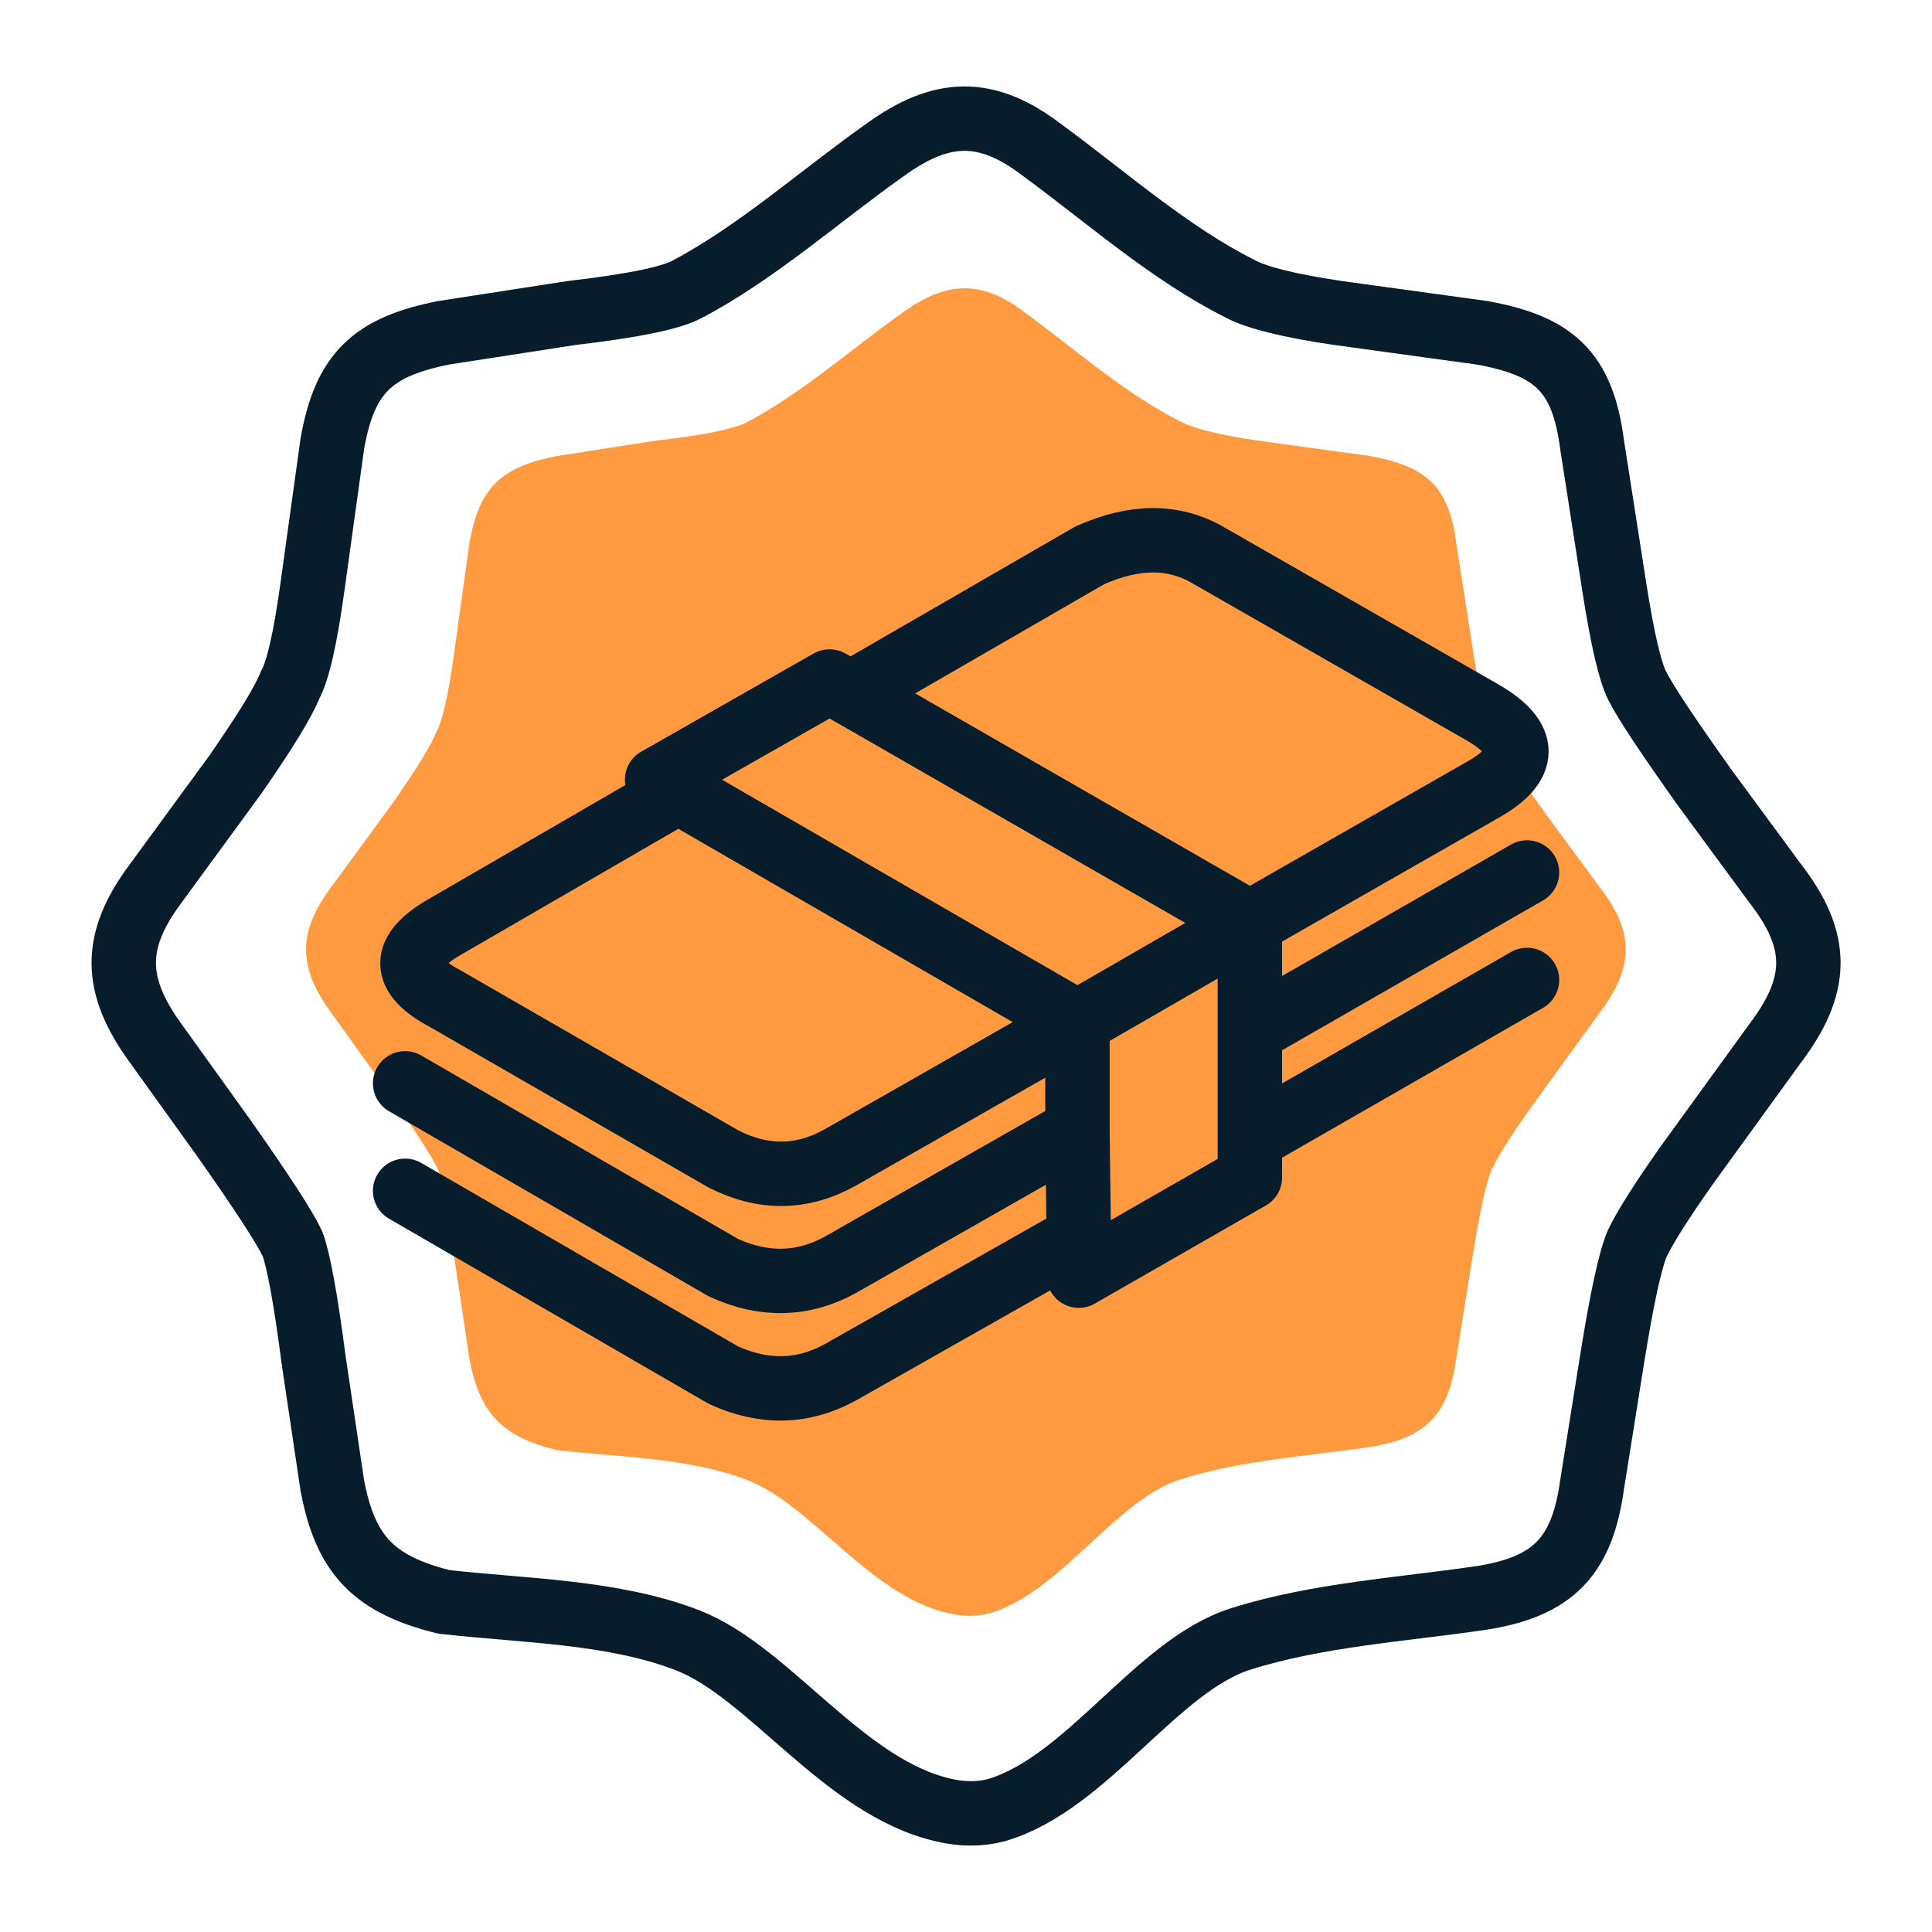 <?xml version="1.0" encoding="UTF-8"?>
<svg id="Layer_1" data-name="Layer 1" xmlns="http://www.w3.org/2000/svg" width="45" height="45" viewBox="0 0 45 45">
  <path d="M27.509,9.824c.306,.161,.895,.306,1.766,.435l2.637,.363c1.302,.237,1.834,.696,2.008,2.032l.411,2.637c.145,.919,.282,1.508,.411,1.766,.145,.29,.556,.911,1.234,1.863l1.282,1.742c.823,1.058,.801,1.869,0,2.928l-1.597,2.202c-.468,.661-.774,1.145-.919,1.452-.129,.306-.282,1.016-.46,2.129l-.363,2.274c-.182,1.302-.71,1.85-2.008,2.057-1.449,.214-3.002,.308-4.404,.75-1.537,.485-2.798,2.635-4.452,3.121-.306,.081-.629,.081-.968,0-1.824-.414-3.176-2.516-4.67-3.097-1.364-.531-3.01-.536-4.452-.702-1.26-.315-1.793-.844-2.032-2.129l-.339-2.274c-.145-1.113-.274-1.823-.387-2.129-.145-.306-.565-.952-1.258-1.936l-1.234-1.718c-.772-1.058-.793-1.87,0-2.928l1.452-1.984c.548-.79,.879-1.331,.992-1.621,.145-.258,.282-.855,.411-1.79l.363-2.613c.228-1.31,.746-1.775,2.032-2.032l2.347-.363c1.113-.129,1.815-.274,2.105-.435,1.273-.674,2.429-1.71,3.605-2.541,1.022-.738,1.839-.777,2.855,0,1.168,.854,2.332,1.892,3.629,2.541Z" fill="#ff9a40"/>
  <path d="M9.436,25.233l7.413,4.293c.947,.432,1.853,.412,2.718-.062l5.529-3.151m0,0v-2.502m0,2.502l.031,2.502m-.031-5.004l-5.529,3.151c-.885,.494-1.792,.504-2.718,.031l-6.486-3.737c-1.009-.535-1.009-1.091,0-1.668l5.436-3.15m9.297,5.374l4.015-2.317m-4.015,2.317l-9.297-5.374m0,0l-.494-.278,4.015-2.286,.494,.278m0,0l5.56-3.212c1.05-.474,1.977-.474,2.78,0l6.363,3.645c1.071,.618,1.071,1.225,0,1.822l-5.405,3.089m-9.297-5.343l9.297,5.343m0,0v2.533m0,0l6.455-3.707m-6.455,3.707v2.502m6.455-3.706l-6.455,3.706m0,0v.896l-3.985,2.286v-.896m0,0l-5.56,3.15c-.865,.474-1.771,.494-2.718,.062l-7.413-4.293M28.895,6.732c.391,.206,1.143,.391,2.255,.556l3.367,.463c1.662,.302,2.341,.888,2.564,2.595l.525,3.367c.185,1.174,.36,1.925,.525,2.255,.185,.371,.71,1.163,1.575,2.378l1.637,2.224c1.05,1.351,1.023,2.385,0,3.737l-2.038,2.811c-.597,.844-.988,1.462-1.174,1.853-.165,.391-.36,1.297-.587,2.718l-.463,2.903c-.232,1.663-.907,2.362-2.564,2.625-1.85,.273-3.833,.393-5.621,.958-1.962,.62-3.571,3.363-5.683,3.985-.391,.103-.803,.103-1.235,0-2.328-.529-4.054-3.212-5.961-3.954-1.742-.677-3.842-.685-5.683-.896-1.609-.402-2.289-1.077-2.595-2.718l-.432-2.903c-.185-1.421-.35-2.327-.494-2.718-.185-.391-.721-1.215-1.606-2.471l-1.575-2.193c-.986-1.351-1.012-2.387,0-3.737l1.853-2.533c.7-1.009,1.122-1.699,1.266-2.069,.185-.33,.36-1.091,.525-2.286l.463-3.336c.291-1.672,.953-2.266,2.595-2.595l2.996-.463c1.421-.165,2.317-.35,2.687-.556,1.625-.86,3.1-2.183,4.602-3.243,1.305-.943,2.348-.991,3.645,0,1.491,1.09,2.976,2.415,4.633,3.243Z" fill="none" stroke="#071d2b" stroke-linecap="round" stroke-linejoin="round" stroke-width="1.5"/>
</svg>